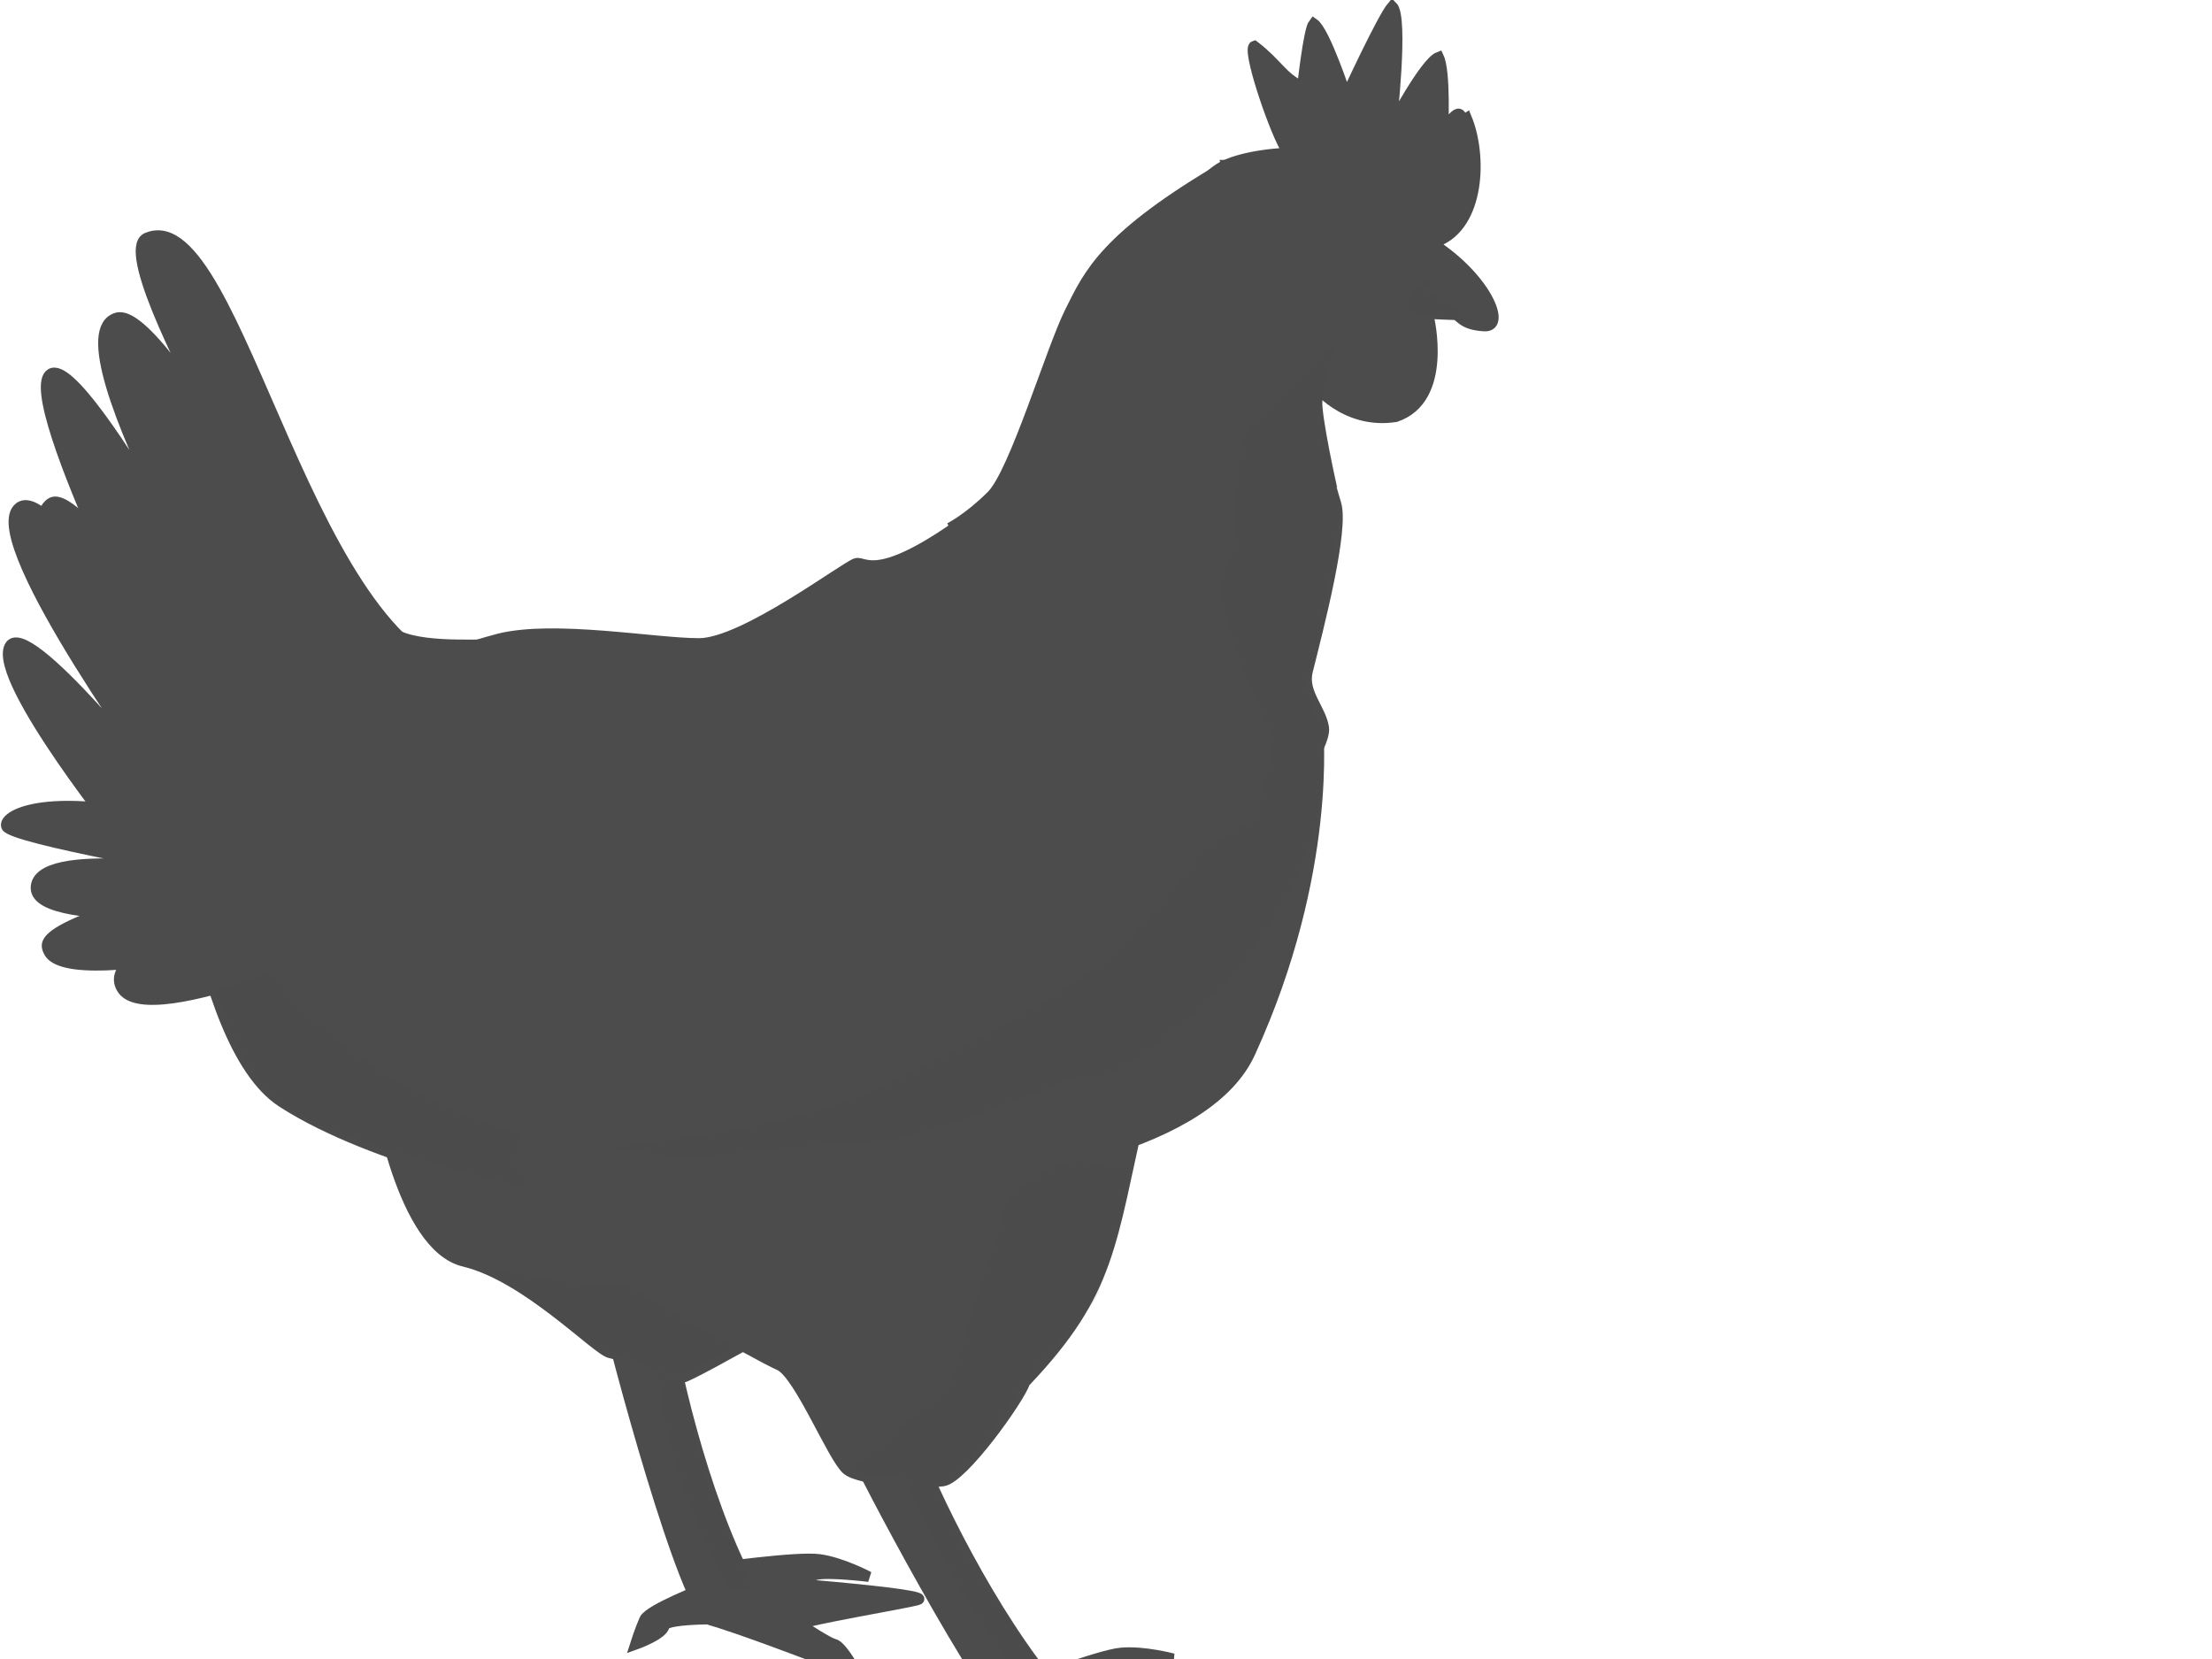 <?xml version="1.0"?><svg width="640" height="480" xmlns="http://www.w3.org/2000/svg">
 <title>black hen</title>
 <g>
  <title>Layer 1</title>
  <g id="layer1">
   <g id="g3433">
    <g id="g2499">
     <path stroke="#4c4c4c" fill="#4c4c4c" fill-rule="evenodd" stroke-width="0" marker-start="none" marker-mid="none" marker-end="none" stroke-miterlimit="4" stroke-dashoffset="0" id="path2501" d="m290.038,487.458c0,0 -16.749,4.003 -18.442,6.727c-1.693,2.724 -3.659,6.884 -3.659,6.884c0,0 8.353,-1.752 9.067,-4.207c0.713,-2.455 20.57,0.753 20.57,0.753"/>
     <path fill="#4c4c4c" fill-rule="evenodd" stroke="#4c4c4c" stroke-width="3" marker-start="none" marker-mid="none" marker-end="none" stroke-miterlimit="4" stroke-dashoffset="0" d="m290.038,487.458c0,0 -16.749,4.003 -18.442,6.727c-1.693,2.724 -3.659,6.884 -3.659,6.884c0,0 8.353,-1.752 9.067,-4.207c0.713,-2.455 20.57,0.753 20.57,0.753" id="path2503"/>
    </g>
    <g id="g2471">
     <g id="g2473">
      <path stroke="#4c4c4c" fill="#4c4c4c" fill-rule="evenodd" stroke-width="0" marker-start="none" marker-mid="none" marker-end="none" stroke-miterlimit="4" stroke-dashoffset="0" d="m206.496,453.699c0,0 24.017,-3.431 30.565,-2.542c6.548,0.889 14.326,5.034 14.326,5.034c0,0 -12.042,-1.457 -15.365,-0.541c-3.324,0.916 -9.22,5.757 -9.22,5.757" id="path2475"/>
      <path fill="#4c4c4c" fill-rule="evenodd" stroke="#4c4c4c" stroke-width="3" marker-start="none" marker-mid="none" marker-end="none" stroke-miterlimit="4" stroke-dashoffset="0" id="path2477" d="m206.496,453.699c0,0 24.017,-3.431 30.565,-2.542c6.548,0.889 14.326,5.034 14.326,5.034c0,0 -12.042,-1.457 -15.365,-0.541c-3.324,0.916 -9.22,5.757 -9.22,5.757"/>
     </g>
     <g id="g2479">
      <path stroke="#4c4c4c" fill="#4c4c4c" fill-rule="evenodd" stroke-width="0" marker-start="none" marker-mid="none" marker-end="none" stroke-miterlimit="4" stroke-dashoffset="0" d="m226.683,472.29c-2.03,-1.877 37.821,-6.988 38.596,-9.298c0.776,-2.31 -54.192,-7.976 -54.192,-7.976" id="path2481"/>
      <path fill="#4c4c4c" fill-rule="evenodd" stroke="#4c4c4c" stroke-width="3" marker-start="none" marker-mid="none" marker-end="none" stroke-miterlimit="4" stroke-dashoffset="0" id="path2483" d="m226.683,472.29c-5.833,-1.638 30.77,-7.437 38.596,-9.298c7.827,-1.861 -54.433,-6.31 -54.433,-6.31"/>
     </g>
     <g id="g2485">
      <path stroke="#4c4c4c" fill="#4c4c4c" fill-rule="evenodd" stroke-width="0" marker-start="none" marker-mid="none" marker-end="none" stroke-miterlimit="4" stroke-dashoffset="0" d="m175.391,378.881c2.124,10.514 22.783,87.862 30.234,89.906c7.451,2.044 30.409,10.724 32.399,11.592c2.441,1.065 12.871,9.354 12.871,9.354c0,0 -6.481,-13.344 -9.509,-14.044c-3.027,-0.7 -23.515,-14.549 -24.644,-17.544c-13.542,-25.702 -22.501,-65.246 -24.25,-80.322" id="path2487"/>
      <path fill="#4c4c4c" fill-rule="evenodd" stroke="#4c4c4c" stroke-width="3" marker-start="none" marker-mid="none" marker-end="none" stroke-miterlimit="4" stroke-dashoffset="0" id="path2489" d="m175.391,378.881c2.124,10.514 22.783,87.862 30.234,89.906c7.451,2.044 30.409,10.724 32.399,11.592c2.441,1.065 12.871,9.354 12.871,9.354c0,0 -6.481,-13.344 -9.509,-14.044c-3.027,-0.7 -23.515,-14.549 -24.644,-17.544c-13.542,-25.702 -22.501,-65.246 -24.25,-80.322"/>
     </g>
    </g>
    <g id="g2456">
     <path stroke="#4c4c4c" fill="#4c4c4c" fill-rule="evenodd" stroke-width="0" marker-start="none" marker-mid="none" marker-end="none" stroke-miterlimit="4" stroke-dashoffset="0" d="m109.311,316.752c0,0 6.719,43.873 24.901,48.221c18.182,4.348 38.34,25.691 42.292,26.482c3.953,0.791 18.577,7.115 20.948,7.115c2.372,0 50.197,-27.668 50.197,-27.668" id="path2454"/>
     <path fill="#4c4c4c" fill-rule="evenodd" stroke="#4c4c4c" stroke-width="3" marker-start="none" marker-mid="none" marker-end="none" stroke-miterlimit="4" stroke-dashoffset="0" id="path2452" d="m109.311,316.752c0,0 6.719,43.873 24.901,48.221c18.182,4.348 38.34,25.691 42.292,26.482c3.953,0.791 18.577,7.115 20.948,7.115c2.372,0 50.197,-27.668 50.197,-27.668"/>
    </g>
    <g id="g2928">
     <path stroke="#4c4c4c" fill="#4c4c4c" fill-rule="evenodd" stroke-width="0" marker-start="none" marker-mid="none" marker-end="none" stroke-miterlimit="4" stroke-dashoffset="0" d="m296.229,137.151c-41.422,34.741 -45.43,24.942 -48.548,25.833c-3.118,0.891 -32.514,23.16 -45.43,23.16c-12.916,0 -41.867,-5.345 -57.901,-1.336c-16.034,4.009 -94.869,32.068 -94.869,32.068c0,0 5.345,84.625 32.068,101.995c26.724,17.37 74.381,26.724 74.381,26.724c0,0 181.721,11.58 205.772,-40.976c24.051,-52.557 19.597,-94.424 19.597,-94.424l-44.539,-73.935" id="path2926"/>
     <path fill="#4c4c4c" fill-rule="evenodd" stroke="#4c4c4c" stroke-width="3" marker-start="none" marker-mid="none" marker-end="none" stroke-miterlimit="4" stroke-dashoffset="0" id="path2924" d="m296.229,137.151c-41.422,34.741 -45.43,24.942 -48.548,25.833c-3.118,0.891 -32.514,23.16 -45.43,23.16c-12.916,0 -41.867,-5.345 -57.901,-1.336c-16.034,4.009 -94.869,32.068 -94.869,32.068c0,0 5.345,84.625 32.068,101.995c26.724,17.37 74.381,26.724 74.381,26.724c0,0 181.721,11.58 205.772,-40.976c24.051,-52.557 19.597,-94.424 19.597,-94.424l-44.539,-73.935"/>
    </g>
    <g id="g2448">
     <path stroke="#4c4c4c" fill="#4c4c4c" fill-rule="evenodd" stroke-width="0" marker-start="none" marker-mid="none" marker-end="none" stroke-miterlimit="4" stroke-dashoffset="0" d="m295.109,487.587c0,0 22.627,-8.754 29.206,-9.363c6.58,-0.609 15.092,1.677 15.092,1.677c0,0 -12.061,1.293 -15.092,2.935c-3.032,1.641 -7.686,7.686 -7.686,7.686" id="path2446"/>
     <path fill="#4c4c4c" fill-rule="evenodd" stroke="#4c4c4c" stroke-width="3" marker-start="none" marker-mid="none" marker-end="none" stroke-miterlimit="4" stroke-dashoffset="0" id="path2444" d="m295.109,487.587c0,0 22.627,-8.754 29.206,-9.363c6.58,-0.609 15.092,1.677 15.092,1.677c0,0 -12.061,1.293 -15.092,2.935c-3.032,1.641 -7.686,7.686 -7.686,7.686"/>
    </g>
    <g id="g2440">
     <path stroke="#4c4c4c" fill="#4c4c4c" fill-rule="evenodd" stroke-width="0" marker-start="none" marker-mid="none" marker-end="none" stroke-miterlimit="4" stroke-dashoffset="0" d="m318.965,501.151c-2.4,-1.372 35.274,-15.329 35.509,-17.755c0.235,-2.425 -54.595,4.439 -54.595,4.439" id="path2438"/>
     <path fill="#4c4c4c" fill-rule="evenodd" stroke="#4c4c4c" stroke-width="3" marker-start="none" marker-mid="none" marker-end="none" stroke-miterlimit="4" stroke-dashoffset="0" id="path2436" d="m318.965,501.151c-6.052,-0.281 28.303,-14.178 35.509,-17.755c7.206,-3.576 -54.455,6.116 -54.455,6.116"/>
    </g>
    <g id="g3714">
     <path stroke="#4c4c4c" fill="#4c4c4c" fill-rule="evenodd" stroke-width="0" marker-start="none" marker-mid="none" marker-end="none" stroke-miterlimit="4" stroke-dashoffset="0" d="m247.947,421.7c4.439,9.765 41.993,80.47 49.713,80.783c7.72,0.313 32.044,3.598 34.177,3.995c2.618,0.487 14.647,6.214 14.647,6.214c0,0 -9.321,-11.54 -12.428,-11.54c-3.107,0 -26.188,-8.877 -27.963,-11.54c-18.984,-21.99 -36.622,-58.499 -41.723,-72.794" id="path2942"/>
     <path fill="#4c4c4c" fill-rule="evenodd" stroke="#4c4c4c" stroke-width="3" marker-start="none" marker-mid="none" marker-end="none" stroke-miterlimit="4" stroke-dashoffset="0" id="path2940" d="m247.947,421.7c4.439,9.765 41.993,80.47 49.713,80.783c7.72,0.313 32.044,3.598 34.177,3.995c2.618,0.487 14.647,6.214 14.647,6.214c0,0 -9.321,-11.54 -12.428,-11.54c-3.107,0 -26.188,-8.877 -27.963,-11.54c-18.984,-21.99 -36.622,-58.499 -41.723,-72.794"/>
    </g>
    <path stroke="#4c4c4c" fill="#4c4c4c" fill-opacity="0.091" fill-rule="evenodd" stroke-width="0" marker-start="none" marker-mid="none" marker-end="none" stroke-miterlimit="4" stroke-dashoffset="0" d="m140.824,366.578c0,0 30.649,23.121 32.8,23.659c2.151,0.538 19.357,7.528 22.584,7.528c3.226,0 17.744,-8.603 17.744,-8.603l1.613,-26.885c-21.786,1.656 -22.292,16.728 -74.741,4.302z" id="path3396"/>
    <g id="g2936">
     <path stroke="#4c4c4c" fill="#4c4c4c" fill-rule="evenodd" stroke-width="0" marker-start="none" marker-mid="none" marker-end="none" stroke-miterlimit="4" stroke-dashoffset="0" d="m330.1,321.431c-8.893,38.36 -8.439,52.165 -33.518,78.482c-1.635,4.905 -17.985,27.796 -23.708,28.613c-5.723,0.818 -23.708,0 -27.796,-3.27c-4.088,-3.27 -13.898,-27.796 -19.62,-30.248c-5.723,-2.453 -53.956,-29.431 -55.591,-33.518c-1.635,-4.088 -21.256,-26.978 -21.256,-26.978" id="path2934"/>
     <path fill="#4c4c4c" fill-rule="evenodd" stroke="#4c4c4c" stroke-width="3" marker-start="none" marker-mid="none" marker-end="none" stroke-miterlimit="4" stroke-dashoffset="0" id="path2932" d="m330.1,321.431c-8.893,38.36 -8.439,52.165 -33.518,78.482c-1.635,4.905 -17.985,27.796 -23.708,28.613c-5.723,0.818 -23.708,0 -27.796,-3.27c-4.088,-3.27 -13.898,-27.796 -19.62,-30.248c-5.723,-2.453 -53.956,-29.431 -55.591,-33.518c-1.635,-4.088 -21.256,-26.978 -21.256,-26.978"/>
    </g>
    <g id="g3424">
     <g id="g3669">
      <path stroke="#4c4c4c" fill="#4c4c4c" fill-rule="evenodd" stroke-width="0" marker-start="none" marker-mid="none" marker-end="none" stroke-miterlimit="4" stroke-dashoffset="0" id="path3667" d="m360.339,219.441c-1.156,60.093 -16.757,85.517 -49.115,90.717c-32.358,5.2 -109.785,27.157 -116.719,24.846c-6.934,-2.311 -41.025,-1.156 -41.025,-8.089c0,-6.934 79.161,-27.735 79.161,-27.735c0,0 -72.805,24.846 -75.116,16.179c-2.311,-8.667 67.605,-31.78 67.605,-31.78c0,0 -52.004,21.379 -53.159,9.823c-1.156,-11.556 43.336,-21.379 43.336,-21.379c0,0 -41.025,9.823 -39.292,2.311c1.733,-7.512 28.313,-10.979 28.313,-10.979c0,0 -15.023,-1.156 -14.445,-5.2c0.578,-4.045 20.801,-9.823 20.801,-9.823l64.138,35.825"/>
      <path fill="#4c4c4c" fill-rule="evenodd" stroke="#4c4c4c" stroke-width="3" marker-start="none" marker-mid="none" marker-end="none" stroke-miterlimit="4" stroke-dashoffset="0" d="m360.339,219.441c-1.156,60.093 -39.773,59.304 -49.115,90.717c-4.553,15.311 -104.241,29.174 -116.719,24.846c-6.905,-2.395 -41.025,-1.156 -41.025,-8.089c0,-6.934 79.161,-27.735 79.161,-27.735c0,0 -72.805,24.846 -75.116,16.179c-2.311,-8.667 67.605,-31.78 67.605,-31.78c0,0 -52.004,21.379 -53.159,9.823c-1.156,-11.556 43.336,-21.379 43.336,-21.379c0,0 -41.025,9.823 -39.292,2.311c1.733,-7.512 28.313,-10.979 28.313,-10.979c0,0 -15.023,-1.156 -14.445,-5.2c0.578,-4.045 39.282,-13.554 39.282,-13.554l45.658,39.556" id="path3665"/>
     </g>
     <path fill="#4c4c4c" fill-rule="evenodd" stroke="#4c4c4c" stroke-width="0.735" marker-start="none" marker-mid="none" marker-end="none" stroke-miterlimit="4" stroke-dashoffset="0" id="path3295" d="m234.077,275.639c-48.565,13.196 -55.104,15.95 -52.298,20.573c5.902,9.724 69.96,-7.138 69.947,-7.168"/>
     <path fill="#4c4c4c" fill-rule="evenodd" stroke="#4c4c4c" stroke-width="0.735" marker-start="none" marker-mid="none" marker-end="none" stroke-miterlimit="4" stroke-dashoffset="0" d="m234.949,247.288c-48.565,13.196 -55.104,15.95 -52.299,20.573c5.902,9.724 69.96,-7.138 69.947,-7.168" id="path3297"/>
     <path fill="#4c4c4c" fill-rule="evenodd" stroke="#4c4c4c" marker-start="none" marker-mid="none" marker-end="none" stroke-miterlimit="4" stroke-dashoffset="0" id="path3279" d="m258.621,304.004c-63.614,15.815 -72.247,19.341 -68.945,26.121c6.946,14.263 90.816,-5.82 90.802,-5.864"/>
    </g>
    <g id="g3417">
     <g id="g3677">
      <path stroke="#4c4c4c" fill="#4c4c4c" fill-rule="evenodd" stroke-width="0" marker-start="none" marker-mid="none" marker-end="none" stroke-miterlimit="4" stroke-dashoffset="0" id="path3675" d="m376.5,228.101c0,39.92 -40.689,84.043 -60.332,84.043c-19.643,0 -90.731,-18.91 -95.408,-52.527c-4.677,-33.617 72.024,-42.022 72.024,-42.022"/>
      <path fill="#4c4c4c" fill-rule="evenodd" stroke="#4c4c4c" stroke-width="3" marker-start="none" marker-mid="none" marker-end="none" stroke-miterlimit="4" stroke-dashoffset="0" d="m376.5,228.101c0,39.92 -40.689,84.043 -60.332,84.043c-19.643,0 -90.731,-18.91 -95.408,-52.527c-4.677,-33.617 72.024,-42.022 72.024,-42.022" id="path3673"/>
     </g>
     <path fill="#4c4c4c" fill-rule="evenodd" stroke="#4c4c4c" marker-start="none" marker-mid="none" marker-end="none" stroke-miterlimit="4" stroke-dashoffset="0" id="path2505" d="m284.227,218.486l-33.012,21.783l45.054,-4.194l-16.777,15.559l59.666,-7.847l-31.254,27.33l38.019,-7.306l-6.63,23.542l19.077,-8.659"/>
     <path fill="#4c4c4c" fill-rule="evenodd" stroke="#4c4c4c" marker-start="none" marker-mid="none" marker-end="none" stroke-miterlimit="4" stroke-dashoffset="0" id="path3277" d="m244.179,232.151l-16.1,20.43l30.983,-0.271l-15.695,17.047l45.054,0.406l-18.265,20.836l46.948,-3.653l-11.906,18.671l28.277,-1.488"/>
    </g>
    <g id="g3639">
     <path stroke="#4c4c4c" fill="#4c4c4c" fill-rule="evenodd" stroke-width="0" marker-start="none" marker-mid="none" marker-end="none" stroke-miterlimit="4" stroke-dashoffset="0" d="m402.713,119.487c15.316,-5.159 10.715,-27.567 10.715,-27.567l-8.949,-9.458l-27.535,15.692l3.098,12.897c0,0 7.7,10.801 22.672,8.436z" id="path3609"/>
     <path fill="#4c4c4c" fill-rule="evenodd" stroke="#4c4c4c" stroke-width="3" marker-start="none" marker-mid="none" marker-end="none" stroke-miterlimit="4" stroke-dashoffset="0" id="path3607" d="m403.83,120.605c15.316,-5.159 9.597,-28.685 9.597,-28.685l-8.949,-9.458l-27.535,15.692l3.098,12.897c0,0 8.817,11.918 23.789,9.554z"/>
    </g>
    <g id="g3625">
     <path stroke="#4c4c4c" fill="#4c4c4c" fill-rule="evenodd" stroke-width="0" marker-start="none" marker-mid="none" marker-end="none" stroke-miterlimit="4" stroke-dashoffset="0" d="m356.48,48.127c-35.565,20.714 -41.452,31.142 -46.923,42.085c-5.471,10.943 -16.024,46.508 -22.668,53.152c-6.644,6.644 -12.115,9.38 -12.115,9.38l19.15,-6.644l-2.345,26.576c6.807,-8.351 10.52,-17.145 12.506,-26.185l5.081,34.002c2.391,-10.751 6.663,-18.995 15.242,-21.495l0.782,24.231c10.174,-0.242 17.049,-5.431 20.323,-16.024l-0.782,31.657c3.532,-7.137 8.09,-12.22 16.415,-9.771c3.153,16.892 1.027,24.986 -1.954,31.657l12.115,-5.471l-1.173,19.541c0,0 13.679,-18.759 12.897,-24.231c-0.782,-5.472 -6.253,-10.161 -4.69,-16.415c3.264,-13.057 10.552,-41.036 8.207,-48.462c-2.345,-7.426 -16.805,-60.187 -16.805,-60.187l-13.263,-37.395z" id="path3621"/>
     <path fill="#4c4c4c" fill-rule="evenodd" stroke="#4c4c4c" stroke-width="3" marker-start="none" marker-mid="none" marker-end="none" stroke-miterlimit="4" stroke-dashoffset="0" id="path3619" d="m355.016,47.761c-35.565,20.714 -39.988,31.507 -45.46,42.45c-5.471,10.943 -16.024,46.508 -22.668,53.152c-6.644,6.644 -12.115,9.38 -12.115,9.38l19.15,-6.644l-2.345,26.576c6.807,-8.351 10.52,-17.145 12.506,-26.185l5.081,34.002c2.391,-10.751 6.663,-18.995 15.242,-21.495l0.782,24.231c10.174,-0.242 17.049,-5.431 20.323,-16.024l-0.782,31.657c3.532,-7.137 8.09,-12.22 16.415,-9.771c3.153,16.892 1.027,24.986 -1.954,31.657l12.115,-5.471l-1.173,19.541c0,0 13.679,-18.759 12.897,-24.231c-0.782,-5.472 -6.253,-10.161 -4.69,-16.415c3.264,-13.057 10.552,-41.036 8.207,-48.462c-2.345,-7.426 -16.805,-60.187 -16.805,-60.187l-14.727,-37.761z"/>
    </g>
    <path stroke="#4c4c4c" fill="#4c4c4c" fill-rule="evenodd" stroke-width="0" marker-start="none" marker-mid="none" marker-end="none" stroke-miterlimit="4" stroke-dashoffset="0" id="path3591" d="m400.333,53.81c-6.45,-12.626 -35.57,-10.743 -45.77,-6.055c-10.415,4.787 -17.453,24.043 -17.453,24.043l14.96,-9.973l-13.179,21.906l13.357,-9.439l-12.289,30.81l13.179,-15.85l-4.274,19.056l5.521,-8.727l-0.712,20.303l9.617,-15.494l2.85,28.495l3.206,-11.754l5.521,19.59l2.315,-18.522l8.192,19.056c0,0 -2.082,-21.398 -4.274,-25.29c-5.921,-10.514 17.009,-29.401 21.341,-25.219l15.491,-16.142l-17.598,-20.794z"/>
    <path fill="#4c4c4c" fill-rule="evenodd" stroke="#4c4c4c" stroke-width="3" marker-start="none" marker-mid="none" marker-end="none" stroke-miterlimit="4" stroke-dashoffset="0" d="m400.333,53.81c-6.45,-12.626 -35.57,-10.743 -45.77,-6.055c-10.415,4.787 -17.453,24.043 -17.453,24.043l14.96,-9.973l-13.179,21.906l13.357,-9.439l-12.289,30.81l13.179,-15.85l-4.274,19.056l5.521,-8.727l-0.712,20.303l9.617,-15.494l2.85,28.495l3.206,-11.754l5.521,19.59l2.315,-18.522l8.192,19.056c0,0 -4.63,-20.837 -4.274,-25.29c0.356,-4.452 0.321,-12.912 6.694,-19.277c2.515,-2.512 14.057,-6.786 22.682,-8.023c11.087,-1.591 11.187,-11.159 11.187,-11.159l-21.328,-23.696z" id="path3589"/>
    <g id="g3655">
     <path stroke="#4c4c4c" fill="#4c4c4c" fill-rule="evenodd" stroke-width="0" marker-start="none" marker-mid="none" marker-end="none" stroke-miterlimit="4" stroke-dashoffset="0" d="m379.3,60.596c-3.69,0 -14.529,3.69 -14.529,11.3c0,7.61 9.916,20.064 11.761,20.064c1.845,0 4.612,-1.614 7.149,-1.614c2.537,0 4.612,5.074 4.612,5.074l11.531,-5.765l-2.306,-12.684l6.919,-6.457c0,0 -12.453,-10.147 -25.137,-9.917z" id="path3653"/>
     <path fill="#4c4c4c" fill-rule="evenodd" stroke="#4c4c4c" stroke-width="2" marker-start="none" marker-mid="none" marker-end="none" stroke-miterlimit="4" stroke-dashoffset="0" id="path3651" d="m379.3,60.596c-3.69,0 -14.529,3.69 -14.529,11.3c0,7.61 9.916,20.064 11.761,20.064c1.845,0 4.612,-1.614 7.149,-1.614c2.537,0 4.612,5.074 4.612,5.074l11.531,-5.765l-2.306,-12.684l6.919,-6.457c0,0 -12.453,-10.147 -25.137,-9.917z"/>
    </g>
    <g id="g3584">
     <path stroke="#4c4c4c" fill="#4c4c4c" fill-rule="evenodd" stroke-width="0" marker-start="none" marker-mid="none" marker-end="none" stroke-miterlimit="4" stroke-dashoffset="0" d="m411.995,68.312c16.668,12.593 25.574,25.676 17.499,26.054c-6.803,0.318 -7.052,-3.274 -8.563,-3.274c-1.511,0 -16.497,-0.756 -16.497,-0.756l-2.129,-12.072" id="path2808"/>
     <path fill="#4c4c4c" fill-rule="evenodd" stroke="#4c4c4c" stroke-width="3" marker-start="none" marker-mid="none" marker-end="none" stroke-miterlimit="4" stroke-dashoffset="0" id="path2806" d="m402.314,78.677c5.732,-4.01 5.52,-12.093 9.007,-10.159c17.851,9.897 25.139,26.212 18.173,25.848c-6.802,-0.355 -7.052,-3.274 -8.563,-3.274c-1.511,0 -16.497,-0.756 -16.497,-0.756l-2.12,-11.659z"/>
     <path stroke="#4c4c4c" fill="#4c4c4c" fill-opacity="0.091" fill-rule="evenodd" stroke-width="0" marker-start="none" marker-mid="none" marker-end="none" stroke-miterlimit="4" stroke-dashoffset="0" id="path3580" d="m427.228,93.611c-7.682,-5.289 -12.971,-14.356 -14.986,-13.097c-2.015,1.259 -7.052,9.193 -7.052,9.193"/>
    </g>
    <g id="g3635">
     <path stroke="#4c4c4c" fill="#4c4c4c" fill-rule="evenodd" stroke-width="0" marker-start="none" marker-mid="none" marker-end="none" stroke-miterlimit="4" stroke-dashoffset="0" d="m371.665,42.534c-3.662,-6.664 -11.02,-28.582 -8.751,-29.252c6.873,5.276 8.052,9.091 13.892,11.782c0,0 1.77,-16.406 3.268,-18.297c3.325,2.269 9.431,20.953 9.431,20.953c0,0 10.371,-22.505 13.326,-25.955c3.362,3.247 -0.25,34.536 -0.25,34.536c0,0 9.678,-18.281 13.674,-19.803c2.069,4.363 1.27,21.172 1.27,21.172c6.354,-9.219 4.354,-1.909 6.817,-3.513c4.538,10.994 3.764,30.894 -8.405,35.687c-10.33,2.148 -42.199,-17.639 -44.272,-27.311z" id="path3633"/>
     <path fill="#4c4c4c" fill-rule="evenodd" stroke="#4c4c4c" stroke-width="3" marker-start="none" marker-mid="none" marker-end="none" stroke-miterlimit="4" stroke-dashoffset="0" id="path3603" d="m371.665,42.534c-3.662,-6.664 -11.02,-28.582 -8.751,-29.252c6.873,5.276 8.052,9.091 13.892,11.782c0,0 1.77,-16.406 3.268,-18.297c3.325,2.269 9.431,20.953 9.431,20.953c0,0 10.371,-22.505 13.326,-25.955c3.362,3.247 -0.25,34.536 -0.25,34.536c0,0 9.678,-18.281 13.674,-19.803c2.069,4.363 1.27,21.172 1.27,21.172c6.354,-9.219 4.354,-1.909 6.817,-3.513c4.538,10.994 3.764,30.894 -8.405,35.687c-10.33,2.148 -42.199,-17.639 -44.272,-27.311z"/>
    </g>
    <g id="g3659">
     <path stroke="#4c4c4c" fill="#4c4c4c" fill-rule="evenodd" stroke-width="0" marker-start="none" marker-mid="none" marker-end="none" stroke-miterlimit="4" stroke-dashoffset="0" d="m389.554,72.534a8.014,7.6 0 1 1-16.028,0a8.014,7.6 0 1 116.028,0z" id="path3601"/>
     <path stroke="#4c4c4c" fill="#4c4c4c" fill-rule="evenodd" stroke-width="0" marker-start="none" marker-mid="none" marker-end="none" stroke-miterlimit="4" stroke-dashoffset="0" id="path3643" d="m388.586,72.471a7.134,6.765 0 1 1-14.267,0a7.134,6.765 0 1 114.267,0z"/>
     <path stroke="#4c4c4c" fill="#4c4c4c" fill-rule="evenodd" stroke-width="0" marker-start="none" marker-mid="none" marker-end="none" stroke-miterlimit="4" stroke-dashoffset="0" d="m386.812,72.35a5.307,4.869 0 1 1-10.613,0a5.307,4.869 0 1 110.613,0z" id="path3645"/>
     <path stroke="#4c4c4c" fill="#4c4c4c" fill-rule="evenodd" stroke-width="3" marker-start="none" marker-mid="none" marker-end="none" stroke-miterlimit="4" stroke-dashoffset="0" id="path3647" d="m378.688,66.982c1.132,5.458 4.951,5.425 9.646,4.197c-5.323,-0.32 -6.821,-0.657 -9.646,-4.197z"/>
    </g>
    <path fill="#4c4c4c" fill-rule="evenodd" stroke="#4c4c4c" marker-start="none" marker-mid="none" marker-end="none" stroke-miterlimit="4" stroke-dashoffset="0" d="m430.272,93.945c0,0 -7.501,-7.175 -13.494,-9.132c-5.993,-1.957 -13.861,-5.871 -13.861,-5.871" id="path3649"/>
    <g id="g3285">
     <path stroke="#4c4c4c" fill="#4c4c4c" fill-rule="evenodd" stroke-width="0" marker-start="none" marker-mid="none" marker-end="none" stroke-miterlimit="4" stroke-dashoffset="0" d="m60.848,240.568c-44.779,-13.505 -60.416,-4.975 -58.994,-1.422c1.422,3.554 58.994,13.505 58.994,13.505c0,0 -50.465,-8.529 -50.465,4.265c0,12.794 68.945,5.686 68.945,5.686c0,0 -51.887,10.662 -44.068,23.456c7.819,12.794 73.21,-17.059 73.21,-17.059" id="path3283"/>
     <path fill="#4c4c4c" fill-rule="evenodd" stroke="#4c4c4c" stroke-width="3" marker-start="none" marker-mid="none" marker-end="none" stroke-miterlimit="4" stroke-dashoffset="0" id="path3281" d="m60.848,240.568c-44.779,-13.505 -60.416,-4.975 -58.994,-1.422c1.422,3.554 58.994,13.505 58.994,13.505c0,0 -50.465,-8.529 -50.465,4.265c0,12.794 68.945,5.686 68.945,5.686c0,0 -51.887,10.662 -44.068,23.456c7.819,12.794 73.21,-17.059 73.21,-17.059"/>
    </g>
    <path fill="#4c4c4c" fill-rule="evenodd" stroke="#4c4c4c" marker-start="none" marker-mid="none" marker-end="none" stroke-miterlimit="4" stroke-dashoffset="0" id="path3293" d="m80.894,246.571c-62.774,18.877 -71.225,22.817 -67.599,29.429c7.628,13.91 90.428,-10.211 90.411,-10.254"/>
    <path stroke="#4c4c4c" fill="#4c4c4c" fill-rule="evenodd" stroke-width="0" marker-start="none" marker-mid="none" marker-end="none" stroke-miterlimit="4" stroke-dashoffset="0" id="path2918" d="m139.414,196.229c-49.95,-2.242 -69.975,-137.923 -96.629,-127.527c-14.855,4.506 57,120.76 57,120.76c0,0 -51.814,-101.566 -65.965,-97.523c-20.071,5.735 43.5,110.691 43.5,110.691c0,0 -52.482,-100.65 -62.621,-94.505c-10.138,6.145 38.607,100.702 38.607,100.702c0.004,-0.003 -38.424,-71.879 -47.803,-61.414c-9.379,10.465 42.381,81.554 42.381,81.554c0,0 -40.68,-51.512 -45.17,-41.828c-4.65,10.027 33.551,57.321 33.551,57.321c0,0 34.859,36.408 79.013,28.661c44.154,-7.746 44.154,-7.746 44.154,-7.746"/>
    <path fill="#4c4c4c" fill-rule="evenodd" stroke="#4c4c4c" stroke-width="3" marker-start="none" marker-mid="none" marker-end="none" stroke-miterlimit="4" stroke-dashoffset="0" d="m139.414,196.229c-49.95,-2.242 -69.975,-137.923 -96.629,-127.527c-14.855,4.506 57,120.76 57,120.76c0,0 -51.814,-101.566 -65.965,-97.523c-20.071,5.735 43.5,110.691 43.5,110.691c0,0 -52.482,-100.65 -62.621,-94.505c-10.138,6.145 38.607,100.702 38.607,100.702c0.004,-0.003 -38.817,-72.055 -48.196,-61.59c-9.379,10.465 42.773,81.731 42.773,81.731c0,0 -40.68,-51.512 -45.17,-41.828c-4.65,10.027 33.551,57.321 33.551,57.321c0,0 34.859,36.408 79.013,28.661c44.154,-7.746 44.154,-7.746 44.154,-7.746" id="path2916"/>
    <path stroke="#4c4c4c" fill="#4c4c4c" fill-rule="evenodd" stroke-width="0" marker-start="none" marker-mid="none" marker-end="none" stroke-miterlimit="4" stroke-dashoffset="0" id="path2922" d="m174.239,237.044c0,0 -71.332,13.587 -74.162,7.926c-2.831,-5.661 28.872,-7.926 28.872,-7.926c0,0 -39.887,6.618 -41.327,1.132c-1.448,-5.512 38.497,-10.19 38.497,-10.19c0,0 -41.921,-0.123 -41.893,-7.926c0.028,-7.803 30.005,-5.095 30.005,-5.095c0,0 -35.206,-2.883 -35.666,-13.021c-0.455,-10.032 35.1,4.529 35.1,4.529c0,0 -37.351,-17.108 -32.352,-24.066c5.374,-7.479 39.146,18.404 39.146,18.404c0,0 -35.768,-24.502 -28.872,-31.137c6.838,-6.58 15.285,6.794 20.947,12.455c5.661,5.661 24.676,4.201 31.462,4.399c6.451,0.188 38.549,15.204 38.549,15.204"/>
    <g id="g2495">
     <path stroke="#4c4c4c" fill="#4c4c4c" fill-rule="evenodd" stroke-width="0" marker-start="none" marker-mid="none" marker-end="none" stroke-miterlimit="4" stroke-dashoffset="0" d="m203.862,459.428c0,0 -16.07,6.191 -17.385,9.116c-1.316,2.924 -2.712,7.309 -2.712,7.309c0,0 8.047,-2.845 8.428,-5.373c0.381,-2.528 20.488,-1.985 20.488,-1.985" id="path2493"/>
     <path fill="#4c4c4c" fill-rule="evenodd" stroke="#4c4c4c" stroke-width="3" marker-start="none" marker-mid="none" marker-end="none" stroke-miterlimit="4" stroke-dashoffset="0" id="path2491" d="m203.862,459.428c0,0 -16.07,6.191 -17.385,9.116c-1.316,2.924 -2.712,7.309 -2.712,7.309c0,0 8.047,-2.845 8.428,-5.373c0.381,-2.528 20.488,-1.985 20.488,-1.985"/>
    </g>
    <path fill="#4c4c4c" fill-rule="evenodd" stroke="#4c4c4c" marker-start="none" marker-mid="none" marker-end="none" stroke-miterlimit="4" stroke-dashoffset="0" id="path3289" d="m66.023,197.015c-41.618,-50.644 -48.512,-56.923 -53.215,-51.029c-9.894,12.401 44.283,79.501 44.316,79.469"/>
    <path fill="#4c4c4c" fill-rule="evenodd" stroke="#4c4c4c" marker-start="none" marker-mid="none" marker-end="none" stroke-miterlimit="4" stroke-dashoffset="0" d="m84.889,193.874c-33.787,-56.172 -39.692,-63.39 -45.204,-58.244c-11.597,10.826 32.216,85.109 32.253,85.083" id="path3291"/>
    <path fill="#4c4c4c" fill-rule="evenodd" stroke="#4c4c4c" stroke-width="3" marker-start="none" marker-mid="none" marker-end="none" stroke-miterlimit="4" stroke-dashoffset="0" d="m174.239,237.044c0,0 -71.332,13.587 -74.162,7.926c-2.831,-5.661 28.872,-7.926 28.872,-7.926c0,0 -39.887,6.618 -41.327,1.132c-1.448,-5.512 38.497,-10.19 38.497,-10.19c0,0 -41.921,-0.123 -41.893,-7.926c0.028,-7.803 30.005,-5.095 30.005,-5.095c0,0 -35.206,-2.883 -35.666,-13.021c-0.455,-10.032 35.1,4.529 35.1,4.529c0,0 -37.351,-17.108 -32.352,-24.066c5.374,-7.479 39.146,18.404 39.146,18.404c0,0 -35.768,-24.502 -28.872,-31.137c6.838,-6.58 15.285,6.794 20.947,12.455c5.661,5.661 24.676,4.201 31.462,4.399c6.451,0.188 38.549,15.204 38.549,15.204" id="path2920"/>
    <path stroke="#4c4c4c" fill="#4c4c4c" fill-opacity="0.091" fill-rule="evenodd" stroke-width="0" marker-start="none" marker-mid="none" marker-end="none" stroke-miterlimit="4" stroke-dashoffset="0" d="m326.87,337.542c0,0 -6.452,35.489 -11.292,40.328c-4.839,4.839 -17.744,20.433 -17.744,20.433c0,0 -20.433,30.111 -23.659,30.649c-3.226,0.538 -28.498,-3.226 -28.498,-3.226l29.036,-24.734l16.669,-53.771c21.232,-19.856 26.966,-6.371 35.488,-9.679z" id="path3394"/>
    <path stroke="#4c4c4c" fill="#4c4c4c" fill-opacity="0.091" fill-rule="evenodd" stroke-width="0" marker-start="none" marker-mid="none" marker-end="none" stroke-miterlimit="4" stroke-dashoffset="0" d="m302.359,493.959l14.72,2.176l-10.24,-5.504l-27.265,-39.681l-9.6,-22.4l-8.576,-0.256c15.388,31.152 27.8,52.418 40.961,65.666z" id="path3407"/>
    <path stroke="#4c4c4c" fill="#4c4c4c" fill-opacity="0.091" fill-rule="evenodd" stroke-width="0" marker-start="none" marker-mid="none" marker-end="none" stroke-miterlimit="4" stroke-dashoffset="0" d="m210.709,459.654l6.784,0.128l-13.312,-32.257l-5.12,-18.432l-1.92,-10.496l-6.784,-2.176c1.644,22.951 10.201,42.92 20.353,63.234z" id="path3409"/>
    <path stroke="#4c4c4c" fill="#4c4c4c" fill-opacity="0.091" fill-rule="evenodd" stroke-width="0" marker-start="none" marker-mid="none" marker-end="none" stroke-miterlimit="4" stroke-dashoffset="0" d="m386.079,99.318c0,0 -19.894,17.639 -25.154,25.154c-5.261,7.515 -0.762,28.171 -6.399,40.195c-5.637,12.025 13.901,46.996 13.901,48.874c0,1.308 -2.715,13.825 -4.707,22.911c-6.377,3.431 -12.543,6.888 -15.556,9.856c-5.095,5.02 -15.19,21.363 -31.075,33.502c-15.885,12.139 -55.972,33.231 -77.596,40.637c-21.624,7.406 -63.768,11.437 -63.768,11.437l22.874,3.457c0,0 33.217,-4.261 60.054,-5.59c47.193,-12.548 49.932,-21.173 60.017,-17.799c53.408,-28.165 62.549,-75.613 62.549,-75.613l1.845,-23.938c0,0 -6.357,-14.258 -4.854,-16.512c1.503,-2.255 9.378,-39.848 9.378,-49.242c0,-9.394 -4.87,-17.283 -6.373,-24.047l4.866,-23.283z" id="path3411"/>
    <path stroke="#4c4c4c" fill="#4c4c4c" fill-opacity="0.091" fill-rule="evenodd" stroke-width="0" marker-start="none" marker-mid="none" marker-end="none" stroke-miterlimit="4" stroke-dashoffset="0" d="m150.475,328.146l-1.503,8.267l9.019,8.643c0,0 -68.766,-15.782 -79.288,-27.807c-10.522,-12.025 -16.158,-30.438 -16.158,-30.438l15.782,-5.637c16.713,20.064 39.805,37.673 72.148,46.972z" id="path3413"/>
   </g>
  </g>
 </g>
</svg>